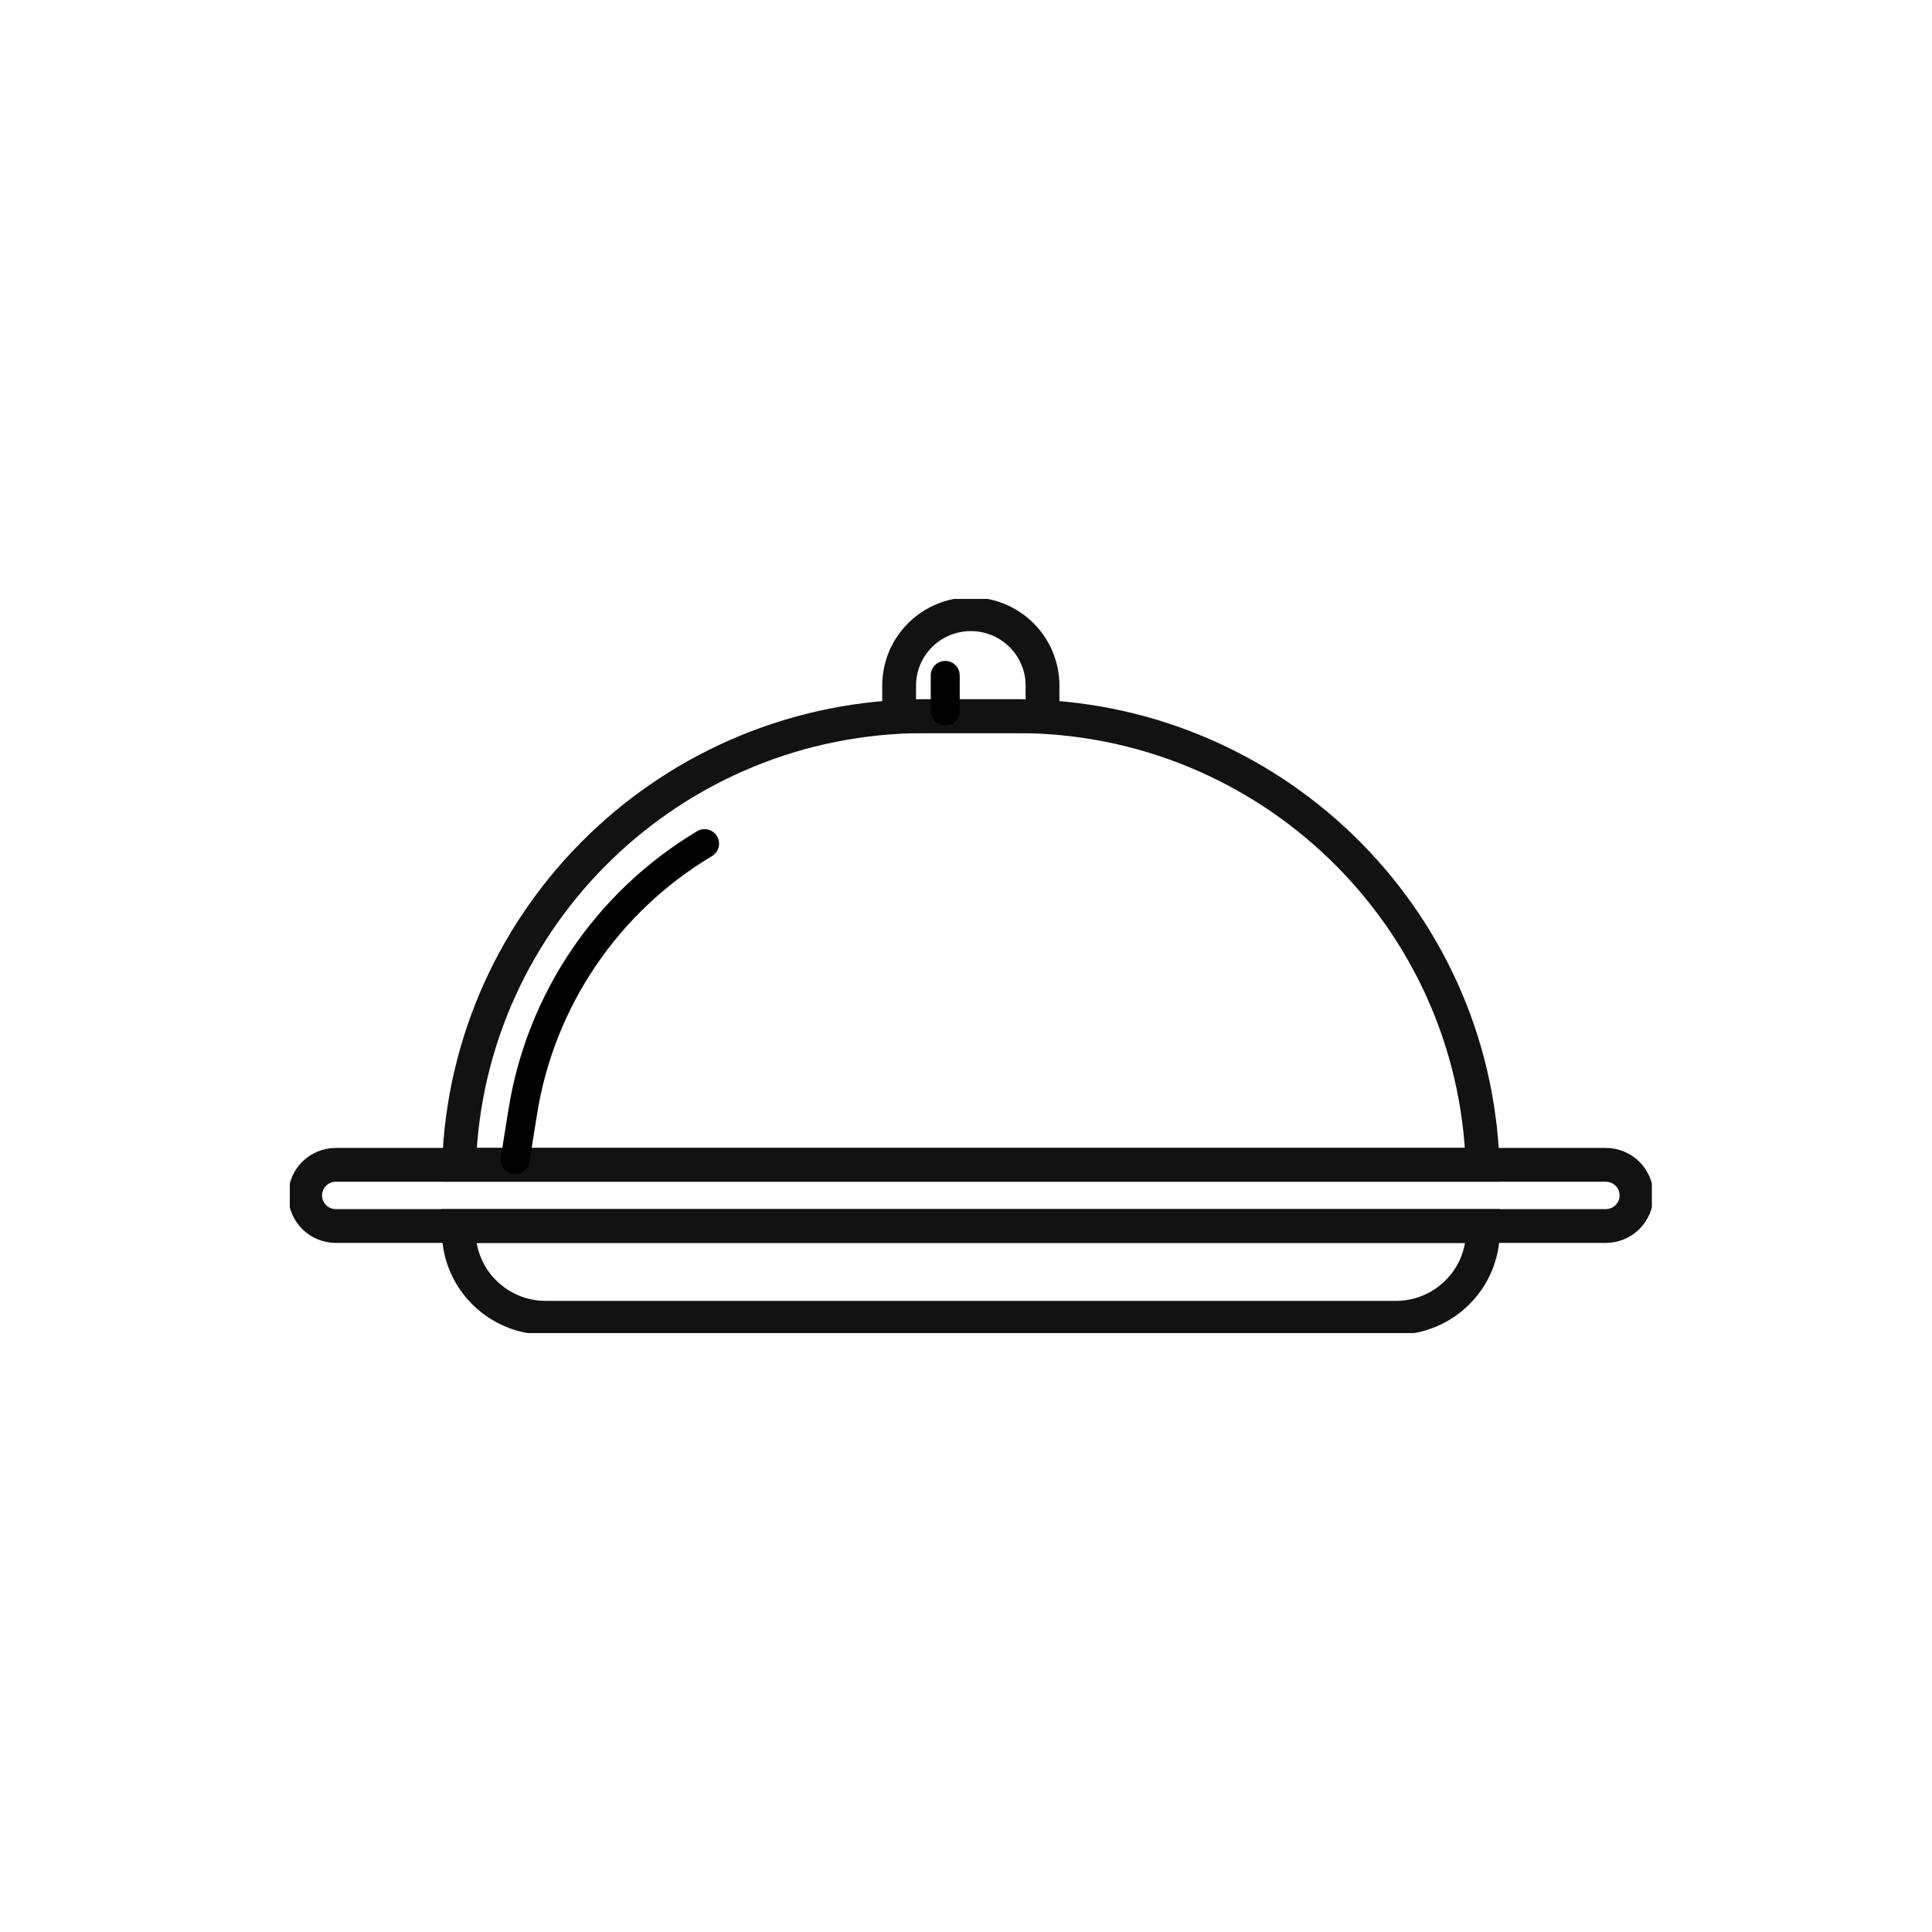 <svg width="200" height="200" viewBox="0 0 200 200" fill="none" xmlns="http://www.w3.org/2000/svg">
    <g clip-path="url(#clip0_385_9136)">
    <path d="M166.229 120.583H34.77C33.014 120.583 31.59 122.001 31.59 123.75C31.59 125.499 33.014 126.917 34.77 126.917H166.229C167.985 126.917 169.409 125.499 169.409 123.75C169.409 122.001 167.985 120.583 166.229 120.583Z" stroke="#121212" stroke-width="3.5"/>
    <path d="M56.504 136.417H144.496C149.472 136.417 153.507 132.4 153.507 127.445V126.917H47.492V127.445C47.492 132.4 51.527 136.417 56.504 136.417Z" stroke="#121212" stroke-width="3.5"/>
    <path d="M95.729 74.139H105.27C131.378 74.139 152.642 94.791 153.481 120.583H47.518C48.357 94.791 69.62 74.139 95.729 74.139Z" stroke="#121212" stroke-width="3.5"/>
    <path d="M107.92 70.972V74.139H93.078V70.972C93.078 66.891 96.401 63.583 100.499 63.583C104.598 63.583 107.92 66.891 107.92 70.972Z" stroke="#121212" stroke-width="3.5"/>
    <path d="M97.85 73.611V69.917" stroke="black" stroke-width="3" stroke-linecap="round" stroke-linejoin="round"/>
    <path d="M53.324 120.055L54.121 115.069C55.968 103.509 62.856 93.355 72.937 87.333" stroke="black" stroke-width="3" stroke-linecap="round" stroke-linejoin="round"/>
    </g>
    <defs>
    <clipPath id="clip0_385_9136">
    <rect width="141" height="76" fill="white" transform="translate(30 62)"/>
    </clipPath>
    </defs>
</svg>